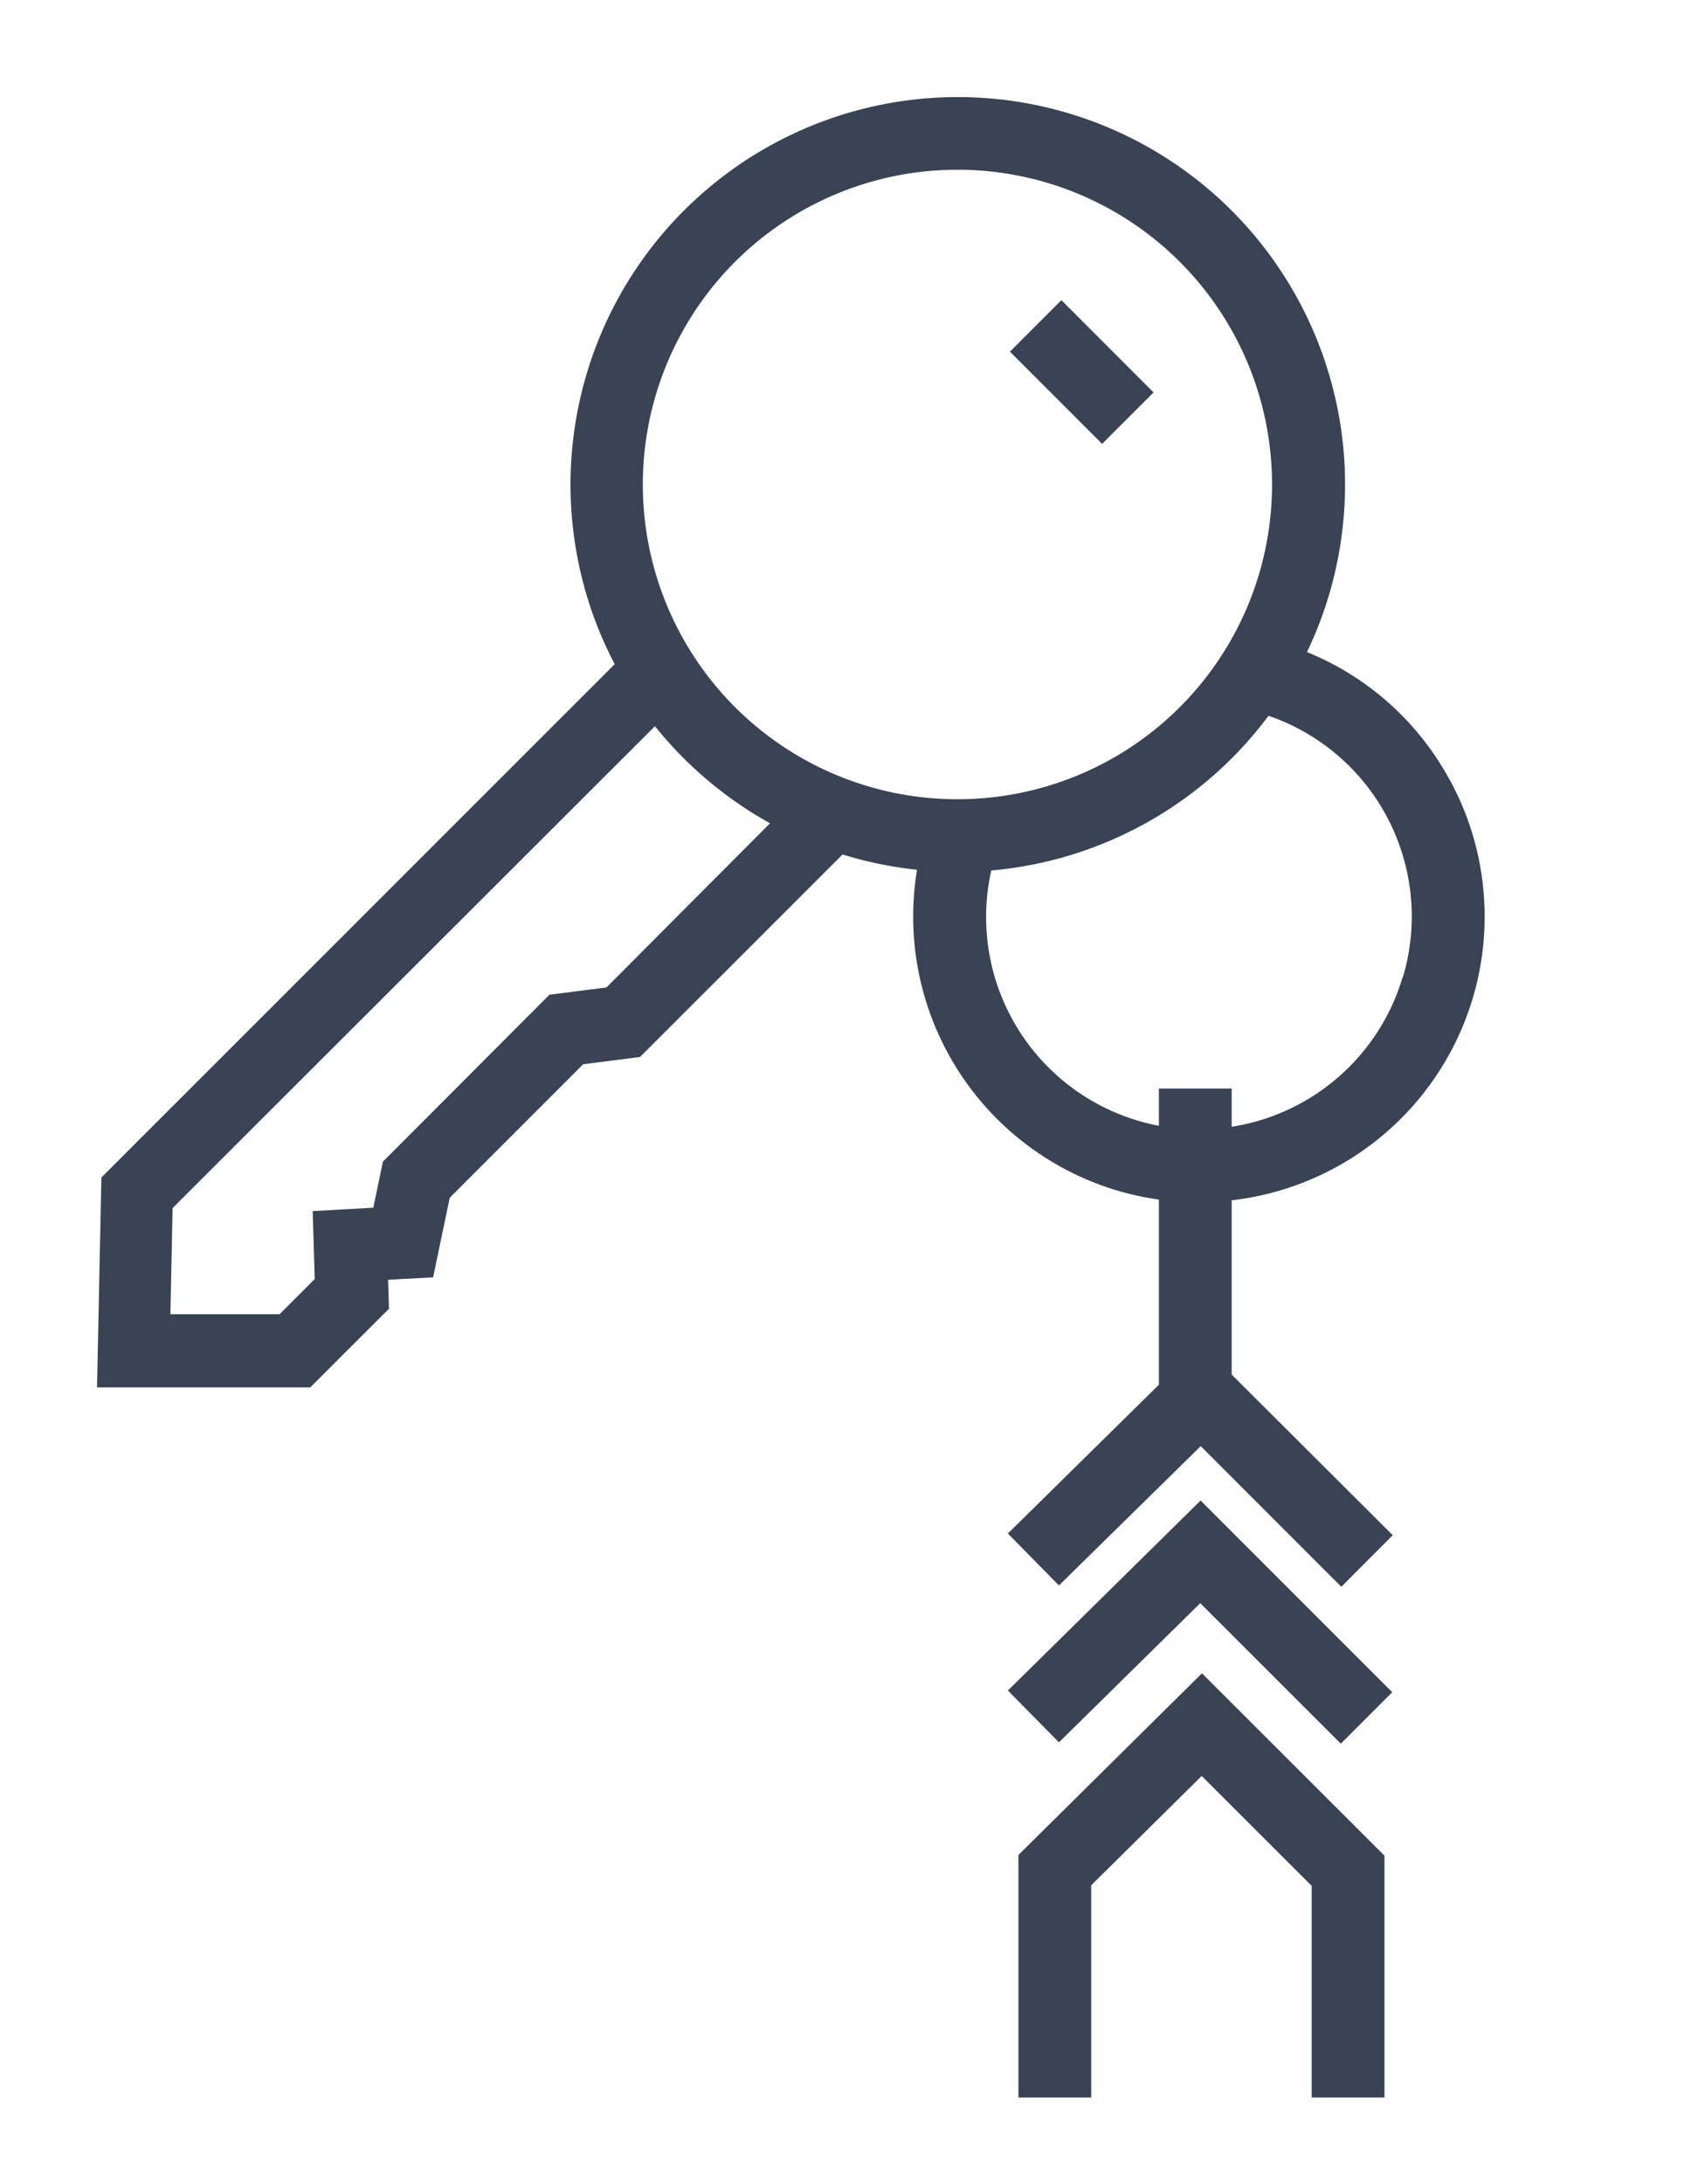 <svg xmlns="http://www.w3.org/2000/svg" width="140" height="180" viewBox="0 0 140 180">
  <defs>
    <style>
      .cls-1 {
        fill: none;
      }

      .cls-2 {
        fill: #394354;
      }
    </style>
  </defs>
  <g id="mozliwosc-wykonczenia" transform="translate(8572 -5067)">
    <rect id="Rectangle_299" data-name="Rectangle 299" class="cls-1" width="140" height="180" transform="translate(-8572 5067)"/>
    <g id="Warstwa_3" data-name="Warstwa 3" transform="translate(-8564 5074.987)">
      <path id="Path_257" data-name="Path 257" class="cls-2" d="M75.1,131.33l4.21,4.27,11.65-11.47,11.59,11.58,4.24-4.24-15.8-15.8Z"/>
      <path id="Path_258" data-name="Path 258" class="cls-2" d="M75.97,144.88v19.99h6V147.38l9.11-9.01,9.07,9.06v17.44h6V144.94L91.1,129.91Z"/>
      <path id="Path_259" data-name="Path 259" class="cls-2" d="M111.54,56.31A23.37,23.37,0,0,0,99.76,45.75a31.93,31.93,0,1,0-57.08,1L.36,89.05,0,106.35H17.58l6.49-6.48L24,97.48l3.71-.2,1.37-6.56,11-11,4.69-.6,16.7-16.69a32,32,0,0,0,6.14,1.26A23.56,23.56,0,0,0,84.16,90.14a24.15,24.15,0,0,0,3.39.73v15.26L75.1,118.39l4.21,4.28L91,111.19l11.59,11.59,4.24-4.25L93.55,105.29V90.93a23.53,23.53,0,0,0,18-34.62ZM71,6A25.94,25.94,0,1,1,45,31.94,25.94,25.94,0,0,1,71,6ZM42,73.39l-4.7.6L23.57,87.75l-.79,3.79-5,.28.17,5.6-2.9,2.9h-9l.18-8.75L46,51.86a32.17,32.17,0,0,0,9.49,8Zm65.65-.86a17.53,17.53,0,0,1-14.1,12.34V81.72h-6v3.07a16.627,16.627,0,0,1-1.69-.41A17.51,17.51,0,0,1,73.73,63.75,32,32,0,0,0,96.59,51a17.49,17.49,0,0,1,11.08,21.54Z"/>
      <rect id="Rectangle_74" data-name="Rectangle 74" class="cls-2" width="6" height="10.75" transform="translate(75.268 20.994) rotate(-45)"/>
    </g>
  </g>
</svg>
